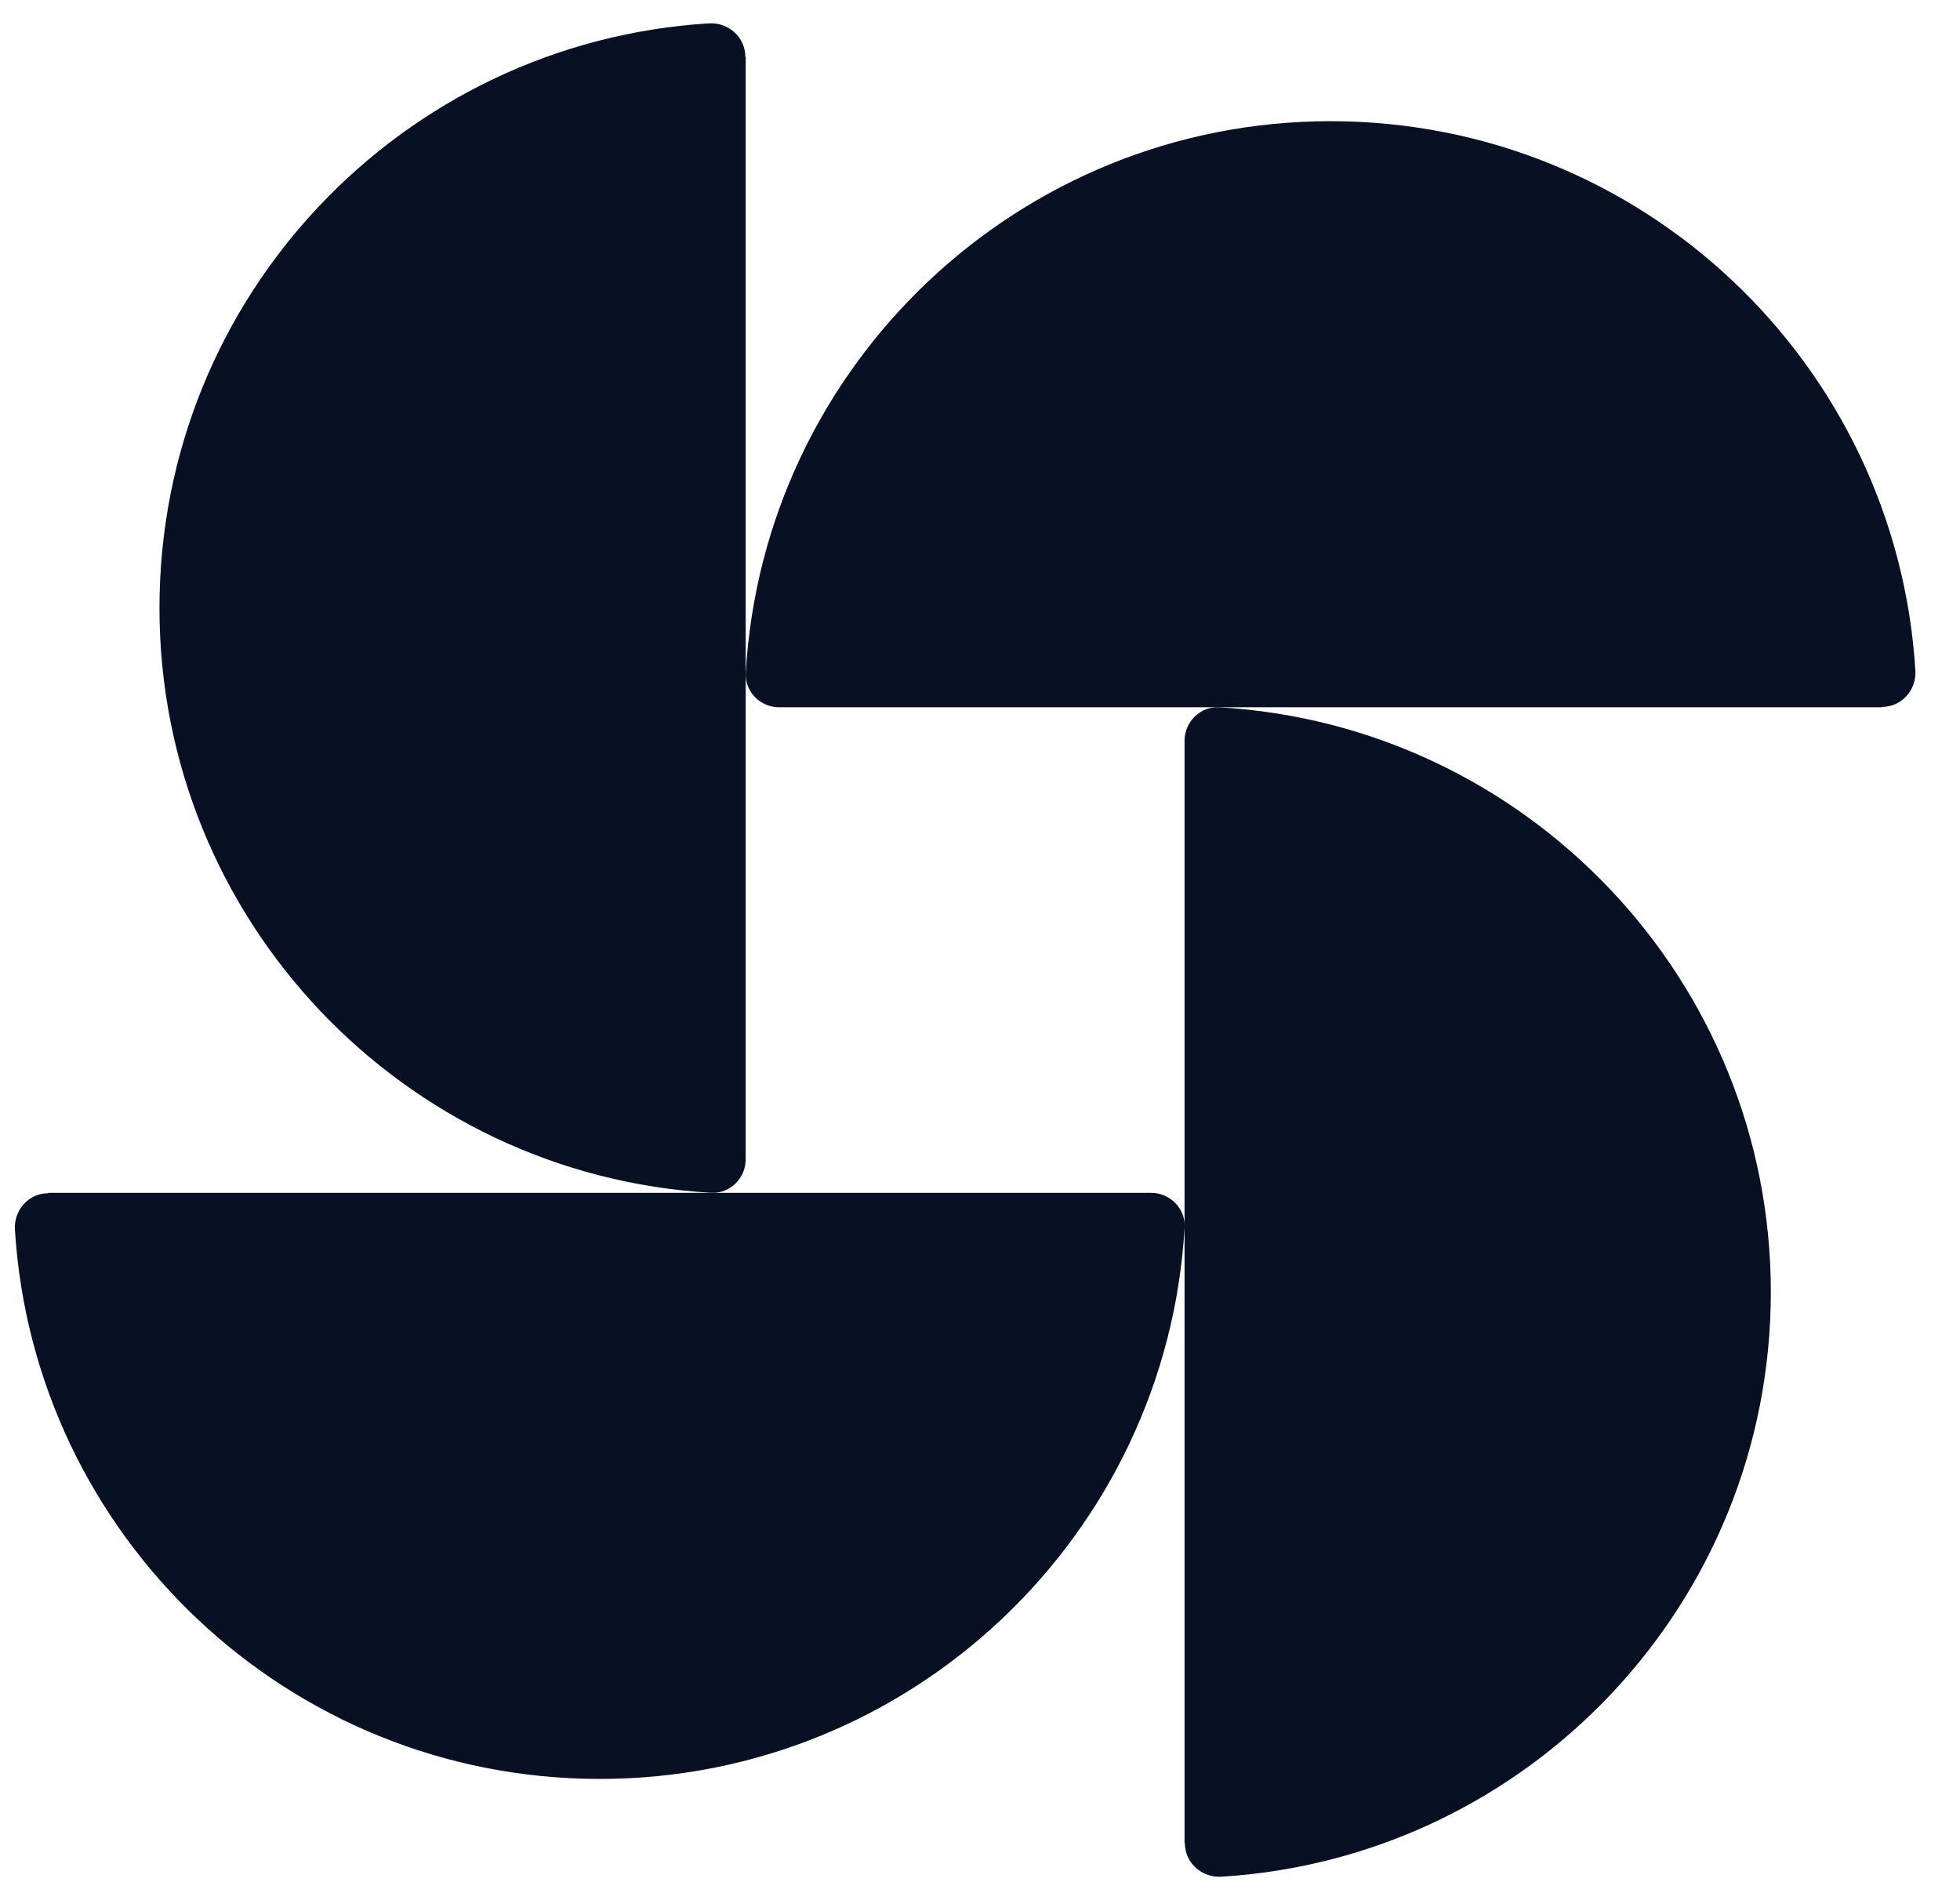 <svg width="33" height="32" viewBox="0 0 33 32" fill="none" xmlns="http://www.w3.org/2000/svg">
<g clip-path="url(#clip0_8095_21668)">
<path d="M12.549 0.956C12.549 0.628 12.268 0.376 11.939 0.393C6.772 0.71 2.685 4.997 2.685 10.24C2.685 15.483 6.79 19.788 11.974 20.087C12.291 20.105 12.555 19.841 12.555 19.524V0.951L12.549 0.956Z" fill="#081123"/>
<path d="M31.686 11.905C32.015 11.905 32.267 11.624 32.249 11.296C31.933 6.129 27.645 2.041 22.402 2.041C17.159 2.041 12.855 6.146 12.556 11.331C12.538 11.647 12.802 11.911 13.118 11.911H31.692L31.686 11.905Z" fill="#081123"/>
<path d="M19.95 31.042C19.95 31.37 20.232 31.622 20.56 31.605C25.727 31.288 29.815 27.001 29.815 21.758C29.815 16.515 25.709 12.21 20.525 11.911C20.208 11.893 19.944 12.157 19.944 12.474V31.048L19.95 31.042Z" fill="#081123"/>
<path d="M0.814 20.094C0.485 20.094 0.233 20.375 0.251 20.704C0.568 25.87 4.855 29.958 10.098 29.958C15.341 29.958 19.645 25.853 19.945 20.669C19.962 20.352 19.698 20.088 19.382 20.088H0.808L0.814 20.094Z" fill="#081123"/>
</g>
<defs>
<clipPath id="clip0_8095_21668">
<rect width="32" height="32" fill="white" transform="translate(0.25)"/>
</clipPath>
</defs>
</svg>
